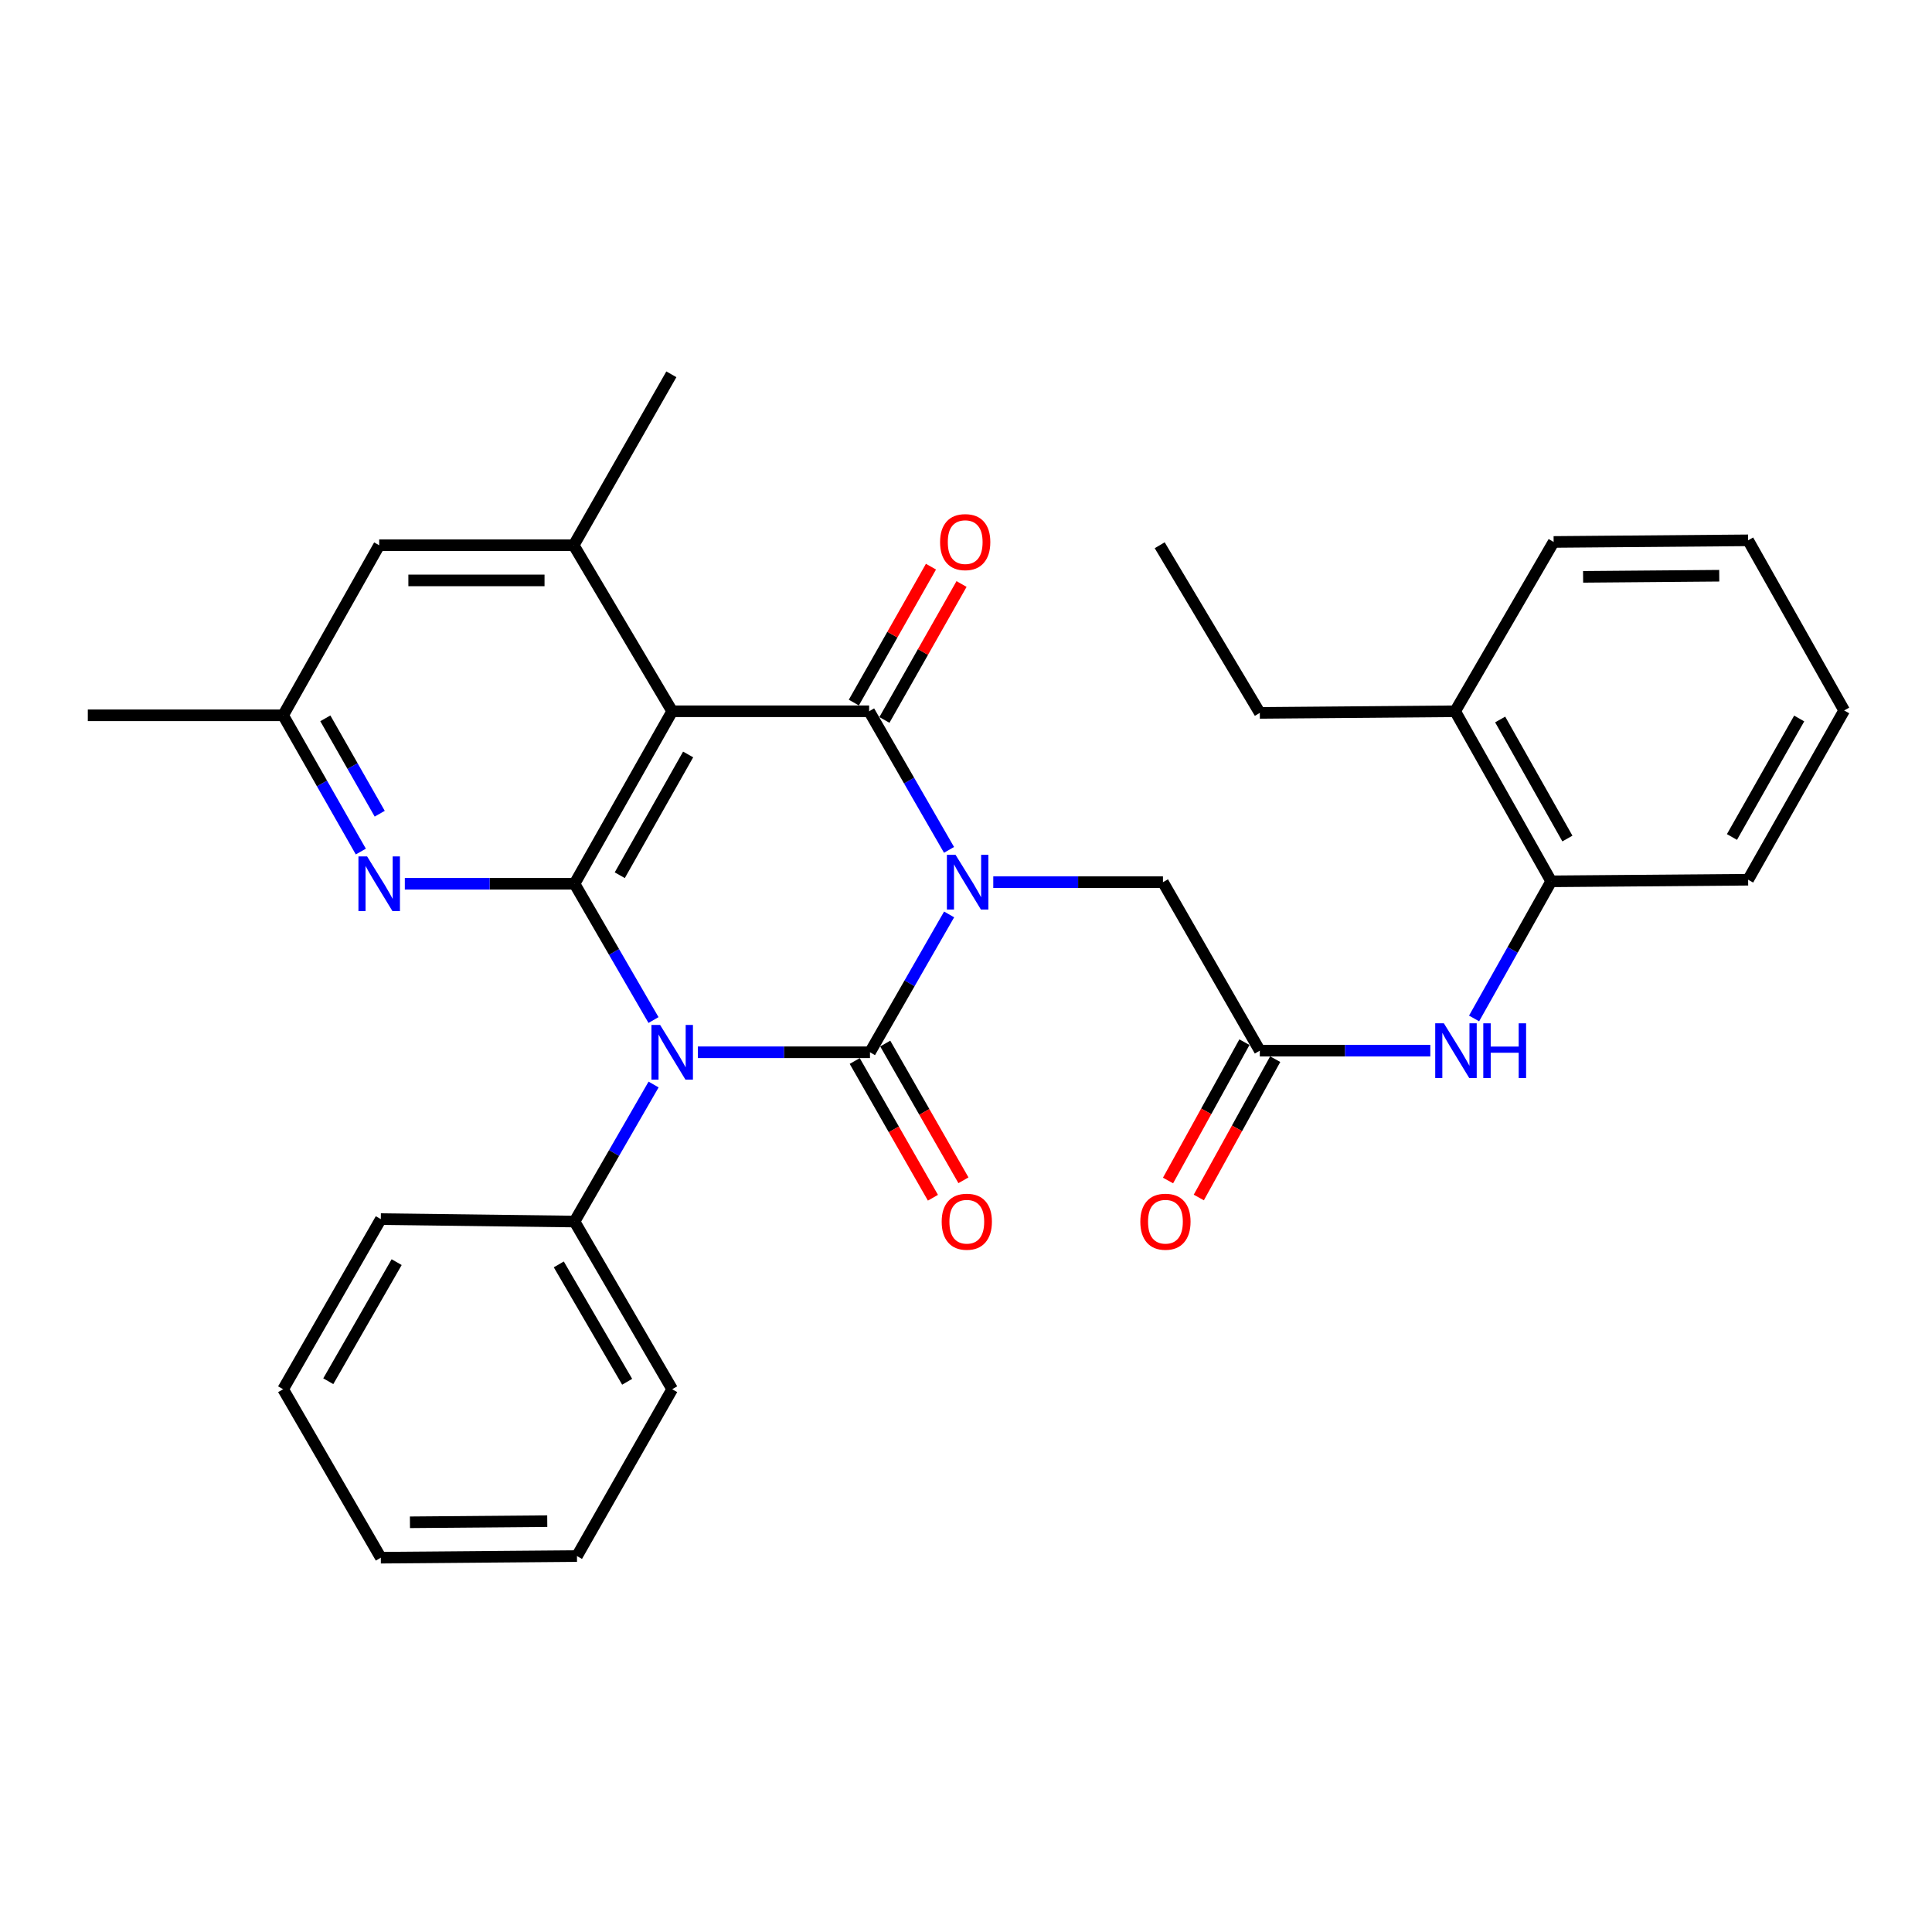 <?xml version='1.0' encoding='iso-8859-1'?>
<svg version='1.1' baseProfile='full'
              xmlns='http://www.w3.org/2000/svg'
                      xmlns:rdkit='http://www.rdkit.org/xml'
                      xmlns:xlink='http://www.w3.org/1999/xlink'
                  xml:space='preserve'
width='1000px' height='1000px' viewBox='0 0 1000 1000'>
<!-- END OF HEADER -->
<rect style='opacity:1.0;fill:#FFFFFF;stroke:none' width='1000' height='1000' x='0' y='0'> </rect>
<path class='bond-0' d='M 491.263,473.308 L 470.782,508.981' style='fill:none;fill-rule:evenodd;stroke:#0000FF;stroke-width:6px;stroke-linecap:butt;stroke-linejoin:miter;stroke-opacity:1' />
<path class='bond-0' d='M 470.782,508.981 L 450.301,544.654' style='fill:none;fill-rule:evenodd;stroke:#000000;stroke-width:6px;stroke-linecap:butt;stroke-linejoin:miter;stroke-opacity:1' />
<path class='bond-2' d='M 491.215,439.897 L 470.536,404.024' style='fill:none;fill-rule:evenodd;stroke:#0000FF;stroke-width:6px;stroke-linecap:butt;stroke-linejoin:miter;stroke-opacity:1' />
<path class='bond-2' d='M 470.536,404.024 L 449.857,368.151' style='fill:none;fill-rule:evenodd;stroke:#000000;stroke-width:6px;stroke-linecap:butt;stroke-linejoin:miter;stroke-opacity:1' />
<path class='bond-7' d='M 514.117,456.61 L 558.031,456.61' style='fill:none;fill-rule:evenodd;stroke:#0000FF;stroke-width:6px;stroke-linecap:butt;stroke-linejoin:miter;stroke-opacity:1' />
<path class='bond-7' d='M 558.031,456.61 L 601.945,456.61' style='fill:none;fill-rule:evenodd;stroke:#000000;stroke-width:6px;stroke-linecap:butt;stroke-linejoin:miter;stroke-opacity:1' />
<path class='bond-1' d='M 450.301,544.654 L 405.762,544.654' style='fill:none;fill-rule:evenodd;stroke:#000000;stroke-width:6px;stroke-linecap:butt;stroke-linejoin:miter;stroke-opacity:1' />
<path class='bond-1' d='M 405.762,544.654 L 361.222,544.654' style='fill:none;fill-rule:evenodd;stroke:#0000FF;stroke-width:6px;stroke-linecap:butt;stroke-linejoin:miter;stroke-opacity:1' />
<path class='bond-10' d='M 442.403,549.171 L 462.643,584.559' style='fill:none;fill-rule:evenodd;stroke:#000000;stroke-width:6px;stroke-linecap:butt;stroke-linejoin:miter;stroke-opacity:1' />
<path class='bond-10' d='M 462.643,584.559 L 482.883,619.947' style='fill:none;fill-rule:evenodd;stroke:#FF0000;stroke-width:6px;stroke-linecap:butt;stroke-linejoin:miter;stroke-opacity:1' />
<path class='bond-10' d='M 458.2,540.137 L 478.439,575.525' style='fill:none;fill-rule:evenodd;stroke:#000000;stroke-width:6px;stroke-linecap:butt;stroke-linejoin:miter;stroke-opacity:1' />
<path class='bond-10' d='M 478.439,575.525 L 498.679,610.913' style='fill:none;fill-rule:evenodd;stroke:#FF0000;stroke-width:6px;stroke-linecap:butt;stroke-linejoin:miter;stroke-opacity:1' />
<path class='bond-11' d='M 338.294,561.343 L 317.834,596.808' style='fill:none;fill-rule:evenodd;stroke:#0000FF;stroke-width:6px;stroke-linecap:butt;stroke-linejoin:miter;stroke-opacity:1' />
<path class='bond-11' d='M 317.834,596.808 L 297.374,632.273' style='fill:none;fill-rule:evenodd;stroke:#000000;stroke-width:6px;stroke-linecap:butt;stroke-linejoin:miter;stroke-opacity:1' />
<path class='bond-31' d='M 338.255,527.974 L 317.815,492.706' style='fill:none;fill-rule:evenodd;stroke:#0000FF;stroke-width:6px;stroke-linecap:butt;stroke-linejoin:miter;stroke-opacity:1' />
<path class='bond-31' d='M 317.815,492.706 L 297.374,457.439' style='fill:none;fill-rule:evenodd;stroke:#000000;stroke-width:6px;stroke-linecap:butt;stroke-linejoin:miter;stroke-opacity:1' />
<path class='bond-4' d='M 449.857,368.151 L 347.922,368.151' style='fill:none;fill-rule:evenodd;stroke:#000000;stroke-width:6px;stroke-linecap:butt;stroke-linejoin:miter;stroke-opacity:1' />
<path class='bond-12' d='M 457.77,372.642 L 477.732,337.461' style='fill:none;fill-rule:evenodd;stroke:#000000;stroke-width:6px;stroke-linecap:butt;stroke-linejoin:miter;stroke-opacity:1' />
<path class='bond-12' d='M 477.732,337.461 L 497.694,302.281' style='fill:none;fill-rule:evenodd;stroke:#FF0000;stroke-width:6px;stroke-linecap:butt;stroke-linejoin:miter;stroke-opacity:1' />
<path class='bond-12' d='M 441.943,363.661 L 461.905,328.481' style='fill:none;fill-rule:evenodd;stroke:#000000;stroke-width:6px;stroke-linecap:butt;stroke-linejoin:miter;stroke-opacity:1' />
<path class='bond-12' d='M 461.905,328.481 L 481.868,293.301' style='fill:none;fill-rule:evenodd;stroke:#FF0000;stroke-width:6px;stroke-linecap:butt;stroke-linejoin:miter;stroke-opacity:1' />
<path class='bond-3' d='M 297.374,457.439 L 347.922,368.151' style='fill:none;fill-rule:evenodd;stroke:#000000;stroke-width:6px;stroke-linecap:butt;stroke-linejoin:miter;stroke-opacity:1' />
<path class='bond-3' d='M 320.792,453.011 L 356.176,390.509' style='fill:none;fill-rule:evenodd;stroke:#000000;stroke-width:6px;stroke-linecap:butt;stroke-linejoin:miter;stroke-opacity:1' />
<path class='bond-5' d='M 297.374,457.439 L 253.455,457.439' style='fill:none;fill-rule:evenodd;stroke:#000000;stroke-width:6px;stroke-linecap:butt;stroke-linejoin:miter;stroke-opacity:1' />
<path class='bond-5' d='M 253.455,457.439 L 209.536,457.439' style='fill:none;fill-rule:evenodd;stroke:#0000FF;stroke-width:6px;stroke-linecap:butt;stroke-linejoin:miter;stroke-opacity:1' />
<path class='bond-6' d='M 347.922,368.151 L 296.95,282.22' style='fill:none;fill-rule:evenodd;stroke:#000000;stroke-width:6px;stroke-linecap:butt;stroke-linejoin:miter;stroke-opacity:1' />
<path class='bond-32' d='M 186.764,440.769 L 166.657,405.507' style='fill:none;fill-rule:evenodd;stroke:#0000FF;stroke-width:6px;stroke-linecap:butt;stroke-linejoin:miter;stroke-opacity:1' />
<path class='bond-32' d='M 166.657,405.507 L 146.55,370.244' style='fill:none;fill-rule:evenodd;stroke:#000000;stroke-width:6px;stroke-linecap:butt;stroke-linejoin:miter;stroke-opacity:1' />
<path class='bond-32' d='M 196.54,421.177 L 182.465,396.493' style='fill:none;fill-rule:evenodd;stroke:#0000FF;stroke-width:6px;stroke-linecap:butt;stroke-linejoin:miter;stroke-opacity:1' />
<path class='bond-32' d='M 182.465,396.493 L 168.39,371.809' style='fill:none;fill-rule:evenodd;stroke:#000000;stroke-width:6px;stroke-linecap:butt;stroke-linejoin:miter;stroke-opacity:1' />
<path class='bond-14' d='M 296.95,282.22 L 196.269,282.22' style='fill:none;fill-rule:evenodd;stroke:#000000;stroke-width:6px;stroke-linecap:butt;stroke-linejoin:miter;stroke-opacity:1' />
<path class='bond-14' d='M 281.848,300.417 L 211.371,300.417' style='fill:none;fill-rule:evenodd;stroke:#000000;stroke-width:6px;stroke-linecap:butt;stroke-linejoin:miter;stroke-opacity:1' />
<path class='bond-18' d='M 296.95,282.22 L 347.497,193.741' style='fill:none;fill-rule:evenodd;stroke:#000000;stroke-width:6px;stroke-linecap:butt;stroke-linejoin:miter;stroke-opacity:1' />
<path class='bond-8' d='M 601.945,456.61 L 652.078,543.825' style='fill:none;fill-rule:evenodd;stroke:#000000;stroke-width:6px;stroke-linecap:butt;stroke-linejoin:miter;stroke-opacity:1' />
<path class='bond-9' d='M 652.078,543.825 L 696.204,543.825' style='fill:none;fill-rule:evenodd;stroke:#000000;stroke-width:6px;stroke-linecap:butt;stroke-linejoin:miter;stroke-opacity:1' />
<path class='bond-9' d='M 696.204,543.825 L 740.33,543.825' style='fill:none;fill-rule:evenodd;stroke:#0000FF;stroke-width:6px;stroke-linecap:butt;stroke-linejoin:miter;stroke-opacity:1' />
<path class='bond-16' d='M 644.113,539.426 L 624.341,575.227' style='fill:none;fill-rule:evenodd;stroke:#000000;stroke-width:6px;stroke-linecap:butt;stroke-linejoin:miter;stroke-opacity:1' />
<path class='bond-16' d='M 624.341,575.227 L 604.568,611.028' style='fill:none;fill-rule:evenodd;stroke:#FF0000;stroke-width:6px;stroke-linecap:butt;stroke-linejoin:miter;stroke-opacity:1' />
<path class='bond-16' d='M 660.043,548.224 L 640.27,584.025' style='fill:none;fill-rule:evenodd;stroke:#000000;stroke-width:6px;stroke-linecap:butt;stroke-linejoin:miter;stroke-opacity:1' />
<path class='bond-16' d='M 640.27,584.025 L 620.497,619.826' style='fill:none;fill-rule:evenodd;stroke:#FF0000;stroke-width:6px;stroke-linecap:butt;stroke-linejoin:miter;stroke-opacity:1' />
<path class='bond-13' d='M 762.984,527.151 L 782.938,491.663' style='fill:none;fill-rule:evenodd;stroke:#0000FF;stroke-width:6px;stroke-linecap:butt;stroke-linejoin:miter;stroke-opacity:1' />
<path class='bond-13' d='M 782.938,491.663 L 802.892,456.175' style='fill:none;fill-rule:evenodd;stroke:#000000;stroke-width:6px;stroke-linecap:butt;stroke-linejoin:miter;stroke-opacity:1' />
<path class='bond-20' d='M 297.374,632.273 L 347.922,719.064' style='fill:none;fill-rule:evenodd;stroke:#000000;stroke-width:6px;stroke-linecap:butt;stroke-linejoin:miter;stroke-opacity:1' />
<path class='bond-20' d='M 289.232,654.45 L 324.615,715.203' style='fill:none;fill-rule:evenodd;stroke:#000000;stroke-width:6px;stroke-linecap:butt;stroke-linejoin:miter;stroke-opacity:1' />
<path class='bond-21' d='M 297.374,632.273 L 197.108,631.01' style='fill:none;fill-rule:evenodd;stroke:#000000;stroke-width:6px;stroke-linecap:butt;stroke-linejoin:miter;stroke-opacity:1' />
<path class='bond-17' d='M 802.892,456.175 L 753.183,368.151' style='fill:none;fill-rule:evenodd;stroke:#000000;stroke-width:6px;stroke-linecap:butt;stroke-linejoin:miter;stroke-opacity:1' />
<path class='bond-17' d='M 811.281,434.023 L 776.485,372.407' style='fill:none;fill-rule:evenodd;stroke:#000000;stroke-width:6px;stroke-linecap:butt;stroke-linejoin:miter;stroke-opacity:1' />
<path class='bond-19' d='M 802.892,456.175 L 904.827,455.346' style='fill:none;fill-rule:evenodd;stroke:#000000;stroke-width:6px;stroke-linecap:butt;stroke-linejoin:miter;stroke-opacity:1' />
<path class='bond-15' d='M 196.269,282.22 L 146.55,370.244' style='fill:none;fill-rule:evenodd;stroke:#000000;stroke-width:6px;stroke-linecap:butt;stroke-linejoin:miter;stroke-opacity:1' />
<path class='bond-23' d='M 146.55,370.244 L 45.455,370.244' style='fill:none;fill-rule:evenodd;stroke:#000000;stroke-width:6px;stroke-linecap:butt;stroke-linejoin:miter;stroke-opacity:1' />
<path class='bond-22' d='M 753.183,368.151 L 652.078,368.99' style='fill:none;fill-rule:evenodd;stroke:#000000;stroke-width:6px;stroke-linecap:butt;stroke-linejoin:miter;stroke-opacity:1' />
<path class='bond-24' d='M 753.183,368.151 L 804.156,280.512' style='fill:none;fill-rule:evenodd;stroke:#000000;stroke-width:6px;stroke-linecap:butt;stroke-linejoin:miter;stroke-opacity:1' />
<path class='bond-26' d='M 904.827,455.346 L 954.545,367.727' style='fill:none;fill-rule:evenodd;stroke:#000000;stroke-width:6px;stroke-linecap:butt;stroke-linejoin:miter;stroke-opacity:1' />
<path class='bond-26' d='M 896.458,433.223 L 931.261,371.889' style='fill:none;fill-rule:evenodd;stroke:#000000;stroke-width:6px;stroke-linecap:butt;stroke-linejoin:miter;stroke-opacity:1' />
<path class='bond-28' d='M 347.922,719.064 L 298.638,805.42' style='fill:none;fill-rule:evenodd;stroke:#000000;stroke-width:6px;stroke-linecap:butt;stroke-linejoin:miter;stroke-opacity:1' />
<path class='bond-27' d='M 197.108,631.01 L 146.55,719.064' style='fill:none;fill-rule:evenodd;stroke:#000000;stroke-width:6px;stroke-linecap:butt;stroke-linejoin:miter;stroke-opacity:1' />
<path class='bond-27' d='M 205.305,653.279 L 169.915,714.917' style='fill:none;fill-rule:evenodd;stroke:#000000;stroke-width:6px;stroke-linecap:butt;stroke-linejoin:miter;stroke-opacity:1' />
<path class='bond-25' d='M 652.078,368.99 L 600.256,282.22' style='fill:none;fill-rule:evenodd;stroke:#000000;stroke-width:6px;stroke-linecap:butt;stroke-linejoin:miter;stroke-opacity:1' />
<path class='bond-34' d='M 804.156,280.512 L 904.827,279.673' style='fill:none;fill-rule:evenodd;stroke:#000000;stroke-width:6px;stroke-linecap:butt;stroke-linejoin:miter;stroke-opacity:1' />
<path class='bond-34' d='M 819.408,298.582 L 889.878,297.995' style='fill:none;fill-rule:evenodd;stroke:#000000;stroke-width:6px;stroke-linecap:butt;stroke-linejoin:miter;stroke-opacity:1' />
<path class='bond-29' d='M 954.545,367.727 L 904.827,279.673' style='fill:none;fill-rule:evenodd;stroke:#000000;stroke-width:6px;stroke-linecap:butt;stroke-linejoin:miter;stroke-opacity:1' />
<path class='bond-30' d='M 146.55,719.064 L 197.108,806.259' style='fill:none;fill-rule:evenodd;stroke:#000000;stroke-width:6px;stroke-linecap:butt;stroke-linejoin:miter;stroke-opacity:1' />
<path class='bond-33' d='M 298.638,805.42 L 197.108,806.259' style='fill:none;fill-rule:evenodd;stroke:#000000;stroke-width:6px;stroke-linecap:butt;stroke-linejoin:miter;stroke-opacity:1' />
<path class='bond-33' d='M 283.258,787.349 L 212.187,787.936' style='fill:none;fill-rule:evenodd;stroke:#000000;stroke-width:6px;stroke-linecap:butt;stroke-linejoin:miter;stroke-opacity:1' />
<path  class='atom-0' d='M 494.589 442.45
L 503.869 457.45
Q 504.789 458.93, 506.269 461.61
Q 507.749 464.29, 507.829 464.45
L 507.829 442.45
L 511.589 442.45
L 511.589 470.77
L 507.709 470.77
L 497.749 454.37
Q 496.589 452.45, 495.349 450.25
Q 494.149 448.05, 493.789 447.37
L 493.789 470.77
L 490.109 470.77
L 490.109 442.45
L 494.589 442.45
' fill='#0000FF'/>
<path  class='atom-2' d='M 341.662 530.494
L 350.942 545.494
Q 351.862 546.974, 353.342 549.654
Q 354.822 552.334, 354.902 552.494
L 354.902 530.494
L 358.662 530.494
L 358.662 558.814
L 354.782 558.814
L 344.822 542.414
Q 343.662 540.494, 342.422 538.294
Q 341.222 536.094, 340.862 535.414
L 340.862 558.814
L 337.182 558.814
L 337.182 530.494
L 341.662 530.494
' fill='#0000FF'/>
<path  class='atom-6' d='M 190.009 443.279
L 199.289 458.279
Q 200.209 459.759, 201.689 462.439
Q 203.169 465.119, 203.249 465.279
L 203.249 443.279
L 207.009 443.279
L 207.009 471.599
L 203.129 471.599
L 193.169 455.199
Q 192.009 453.279, 190.769 451.079
Q 189.569 448.879, 189.209 448.199
L 189.209 471.599
L 185.529 471.599
L 185.529 443.279
L 190.009 443.279
' fill='#0000FF'/>
<path  class='atom-10' d='M 747.348 529.665
L 756.628 544.665
Q 757.548 546.145, 759.028 548.825
Q 760.508 551.505, 760.588 551.665
L 760.588 529.665
L 764.348 529.665
L 764.348 557.985
L 760.468 557.985
L 750.508 541.585
Q 749.348 539.665, 748.108 537.465
Q 746.908 535.265, 746.548 534.585
L 746.548 557.985
L 742.868 557.985
L 742.868 529.665
L 747.348 529.665
' fill='#0000FF'/>
<path  class='atom-10' d='M 767.748 529.665
L 771.588 529.665
L 771.588 541.705
L 786.068 541.705
L 786.068 529.665
L 789.908 529.665
L 789.908 557.985
L 786.068 557.985
L 786.068 544.905
L 771.588 544.905
L 771.588 557.985
L 767.748 557.985
L 767.748 529.665
' fill='#0000FF'/>
<path  class='atom-11' d='M 487.414 632.353
Q 487.414 625.553, 490.774 621.753
Q 494.134 617.953, 500.414 617.953
Q 506.694 617.953, 510.054 621.753
Q 513.414 625.553, 513.414 632.353
Q 513.414 639.233, 510.014 643.153
Q 506.614 647.033, 500.414 647.033
Q 494.174 647.033, 490.774 643.153
Q 487.414 639.273, 487.414 632.353
M 500.414 643.833
Q 504.734 643.833, 507.054 640.953
Q 509.414 638.033, 509.414 632.353
Q 509.414 626.793, 507.054 623.993
Q 504.734 621.153, 500.414 621.153
Q 496.094 621.153, 493.734 623.953
Q 491.414 626.753, 491.414 632.353
Q 491.414 638.073, 493.734 640.953
Q 496.094 643.833, 500.414 643.833
' fill='#FF0000'/>
<path  class='atom-13' d='M 486.586 280.592
Q 486.586 273.792, 489.946 269.992
Q 493.306 266.192, 499.586 266.192
Q 505.866 266.192, 509.226 269.992
Q 512.586 273.792, 512.586 280.592
Q 512.586 287.472, 509.186 291.392
Q 505.786 295.272, 499.586 295.272
Q 493.346 295.272, 489.946 291.392
Q 486.586 287.512, 486.586 280.592
M 499.586 292.072
Q 503.906 292.072, 506.226 289.192
Q 508.586 286.272, 508.586 280.592
Q 508.586 275.032, 506.226 272.232
Q 503.906 269.392, 499.586 269.392
Q 495.266 269.392, 492.906 272.192
Q 490.586 274.992, 490.586 280.592
Q 490.586 286.312, 492.906 289.192
Q 495.266 292.072, 499.586 292.072
' fill='#FF0000'/>
<path  class='atom-17' d='M 590.229 632.353
Q 590.229 625.553, 593.589 621.753
Q 596.949 617.953, 603.229 617.953
Q 609.509 617.953, 612.869 621.753
Q 616.229 625.553, 616.229 632.353
Q 616.229 639.233, 612.829 643.153
Q 609.429 647.033, 603.229 647.033
Q 596.989 647.033, 593.589 643.153
Q 590.229 639.273, 590.229 632.353
M 603.229 643.833
Q 607.549 643.833, 609.869 640.953
Q 612.229 638.033, 612.229 632.353
Q 612.229 626.793, 609.869 623.993
Q 607.549 621.153, 603.229 621.153
Q 598.909 621.153, 596.549 623.953
Q 594.229 626.753, 594.229 632.353
Q 594.229 638.073, 596.549 640.953
Q 598.909 643.833, 603.229 643.833
' fill='#FF0000'/>
</svg>
